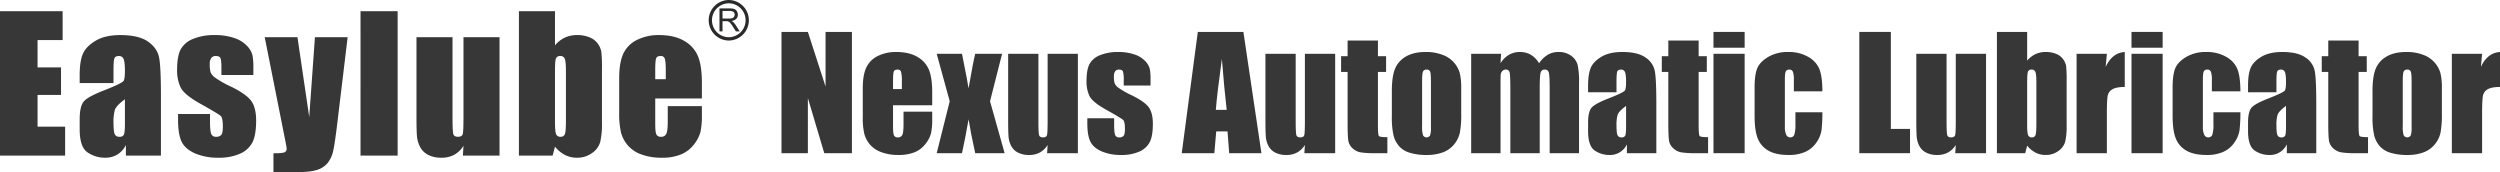 <svg xmlns="http://www.w3.org/2000/svg" xmlns:xlink="http://www.w3.org/1999/xlink" width="1515.705" height="104.39" viewBox="0 0 1515.705 104.39"><defs><style>.a{fill:none;}.b{fill:#373737;}.c{clip-path:url(#a);}.d{fill:#292a2a;}</style><clipPath id="a"><rect class="a" width="24.573" height="24.573" transform="translate(0 0)"/></clipPath></defs><g transform="translate(11972.354 8287.087)"><path class="b" d="M0,165.684H37.973V183.2h-15.2v16.59H36.988v16.675H22.777v19.257H39.485v17.518H0Zm68.816,43.588H48.307v-4.824q0-8.316,1.909-12.83c1.3-3.015,3.863-5.689,7.723-7.986,3.854-2.315,8.86-3.452,15.027-3.452,7.409,0,12.953,1.3,16.706,3.9q5.643,3.935,6.773,9.645,1.137,5.684,1.126,23.492v36.021H76.327v-6.389a14.13,14.13,0,0,1-5.178,5.756,13.962,13.962,0,0,1-7.542,1.929,18.5,18.5,0,0,1-10.52-3.225q-4.775-3.209-4.779-14.075v-5.91q0-8.06,2.538-10.961c1.708-1.96,5.89-4.228,12.618-6.813q10.736-4.226,11.519-5.689c.5-.97.754-2.944.754-5.95,0-3.731-.3-6.186-.848-7.317a2.873,2.873,0,0,0-2.792-1.717c-1.476,0-2.4.482-2.752,1.447-.364.948-.529,3.419-.529,7.435Zm6.92,9.84q-5.265,3.829-6.091,6.441a25.553,25.553,0,0,0-.83,7.453q0,5.561.716,7.2a2.855,2.855,0,0,0,2.9,1.628,2.68,2.68,0,0,0,2.674-1.28c.408-.852.633-3.082.633-6.675V219.112Zm77.877-14.728H134.249v-3.86c0-3.33-.187-5.426-.571-6.314s-1.316-1.334-2.826-1.334a3.214,3.214,0,0,0-2.77,1.22,6.047,6.047,0,0,0-.919,3.646,19.349,19.349,0,0,0,.455,4.846,7.733,7.733,0,0,0,2.765,3.368,58.007,58.007,0,0,0,9.44,5.357c6.352,3.1,10.5,6.035,12.493,8.778s2.975,6.713,2.975,11.949c0,5.841-.761,10.263-2.266,13.238a15.287,15.287,0,0,1-7.614,6.858,31.138,31.138,0,0,1-12.848,2.4,35.473,35.473,0,0,1-14.246-2.591q-5.928-2.6-8.149-7.023c-1.474-2.959-2.212-7.451-2.212-13.434v-3.441h19.371v4.537c0,3.858.234,6.367.736,7.5a2.783,2.783,0,0,0,2.877,1.748,3.946,3.946,0,0,0,3.256-1.169c.6-.774.912-2.411.912-4.888,0-3.437-.386-5.584-1.173-6.443-.836-.865-5.083-3.412-12.721-7.676-6.421-3.611-10.346-6.864-11.744-9.817a24.122,24.122,0,0,1-2.1-10.482c0-5.711.754-9.953,2.268-12.681a14.8,14.8,0,0,1,7.714-6.291,33.262,33.262,0,0,1,12.629-2.208,35.78,35.78,0,0,1,12.125,1.809,18.515,18.515,0,0,1,7.681,4.777,12.831,12.831,0,0,1,3.253,5.521,39,39,0,0,1,.573,7.964Zm57.161-22.919-6.251,51.927q-1.471,12.332-2.482,16.818a17.851,17.851,0,0,1-3.312,7.406,13.538,13.538,0,0,1-6.472,4.3c-2.75.912-7.156,1.387-13.211,1.387H165.79V251.842q5.1,0,6.534-.529A2.176,2.176,0,0,0,173.791,249c0-.557-.446-3.073-1.356-7.5l-11.943-60.034H180.34l7.141,48.394,3.452-48.394Zm30.31,71.773h-22.5V165.684h22.5v87.554Zm61.778-71.773v71.773H280.64l.366-5.937a15.251,15.251,0,0,1-5.589,5.426,15.77,15.77,0,0,1-7.649,1.806,17.431,17.431,0,0,1-8.18-1.724,11.449,11.449,0,0,1-4.779-4.6,17.226,17.226,0,0,1-1.927-5.975q-.381-3.144-.379-12.38V181.469h21.853v48.845c0,5.6.174,8.9.515,9.946s1.282,1.574,2.792,1.574c1.635,0,2.585-.542,2.879-1.628.312-1.093.464-4.558.464-10.426V181.469Zm33.615-15.781v20.7a17.871,17.871,0,0,1,6.013-4.679,17.177,17.177,0,0,1,7.226-1.53,19.586,19.586,0,0,1,7.785,1.4,11.311,11.311,0,0,1,5.038,3.941,11.825,11.825,0,0,1,2.065,4.993,91.07,91.07,0,0,1,.352,10.368v32.347a48.318,48.318,0,0,1-1.055,11.769,12.243,12.243,0,0,1-4.949,6.7,15.2,15.2,0,0,1-9.237,2.848,15.717,15.717,0,0,1-7.165-1.679,18.668,18.668,0,0,1-6.073-5.033l-1.425,5.417H314.611V165.684Zm6.637,36.173c0-3.707-.241-6.133-.694-7.264a2.729,2.729,0,0,0-2.776-1.717,2.489,2.489,0,0,0-2.585,1.483c-.41,1.017-.582,3.5-.582,7.5V232.8c0,3.858.219,6.314.662,7.406a2.623,2.623,0,0,0,2.683,1.628,2.543,2.543,0,0,0,2.667-1.688c.421-1.122.624-3.8.624-8.053V201.857Zm82.435,16.771H397.258v15.529c0,3.24.234,5.335.7,6.269a2.776,2.776,0,0,0,2.712,1.409,3.294,3.294,0,0,0,3.332-1.86c.546-1.267.843-3.671.843-7.235v-9.463h20.7v5.307a47.783,47.783,0,0,1-.843,10.232,20.978,20.978,0,0,1-3.918,7.618,19.156,19.156,0,0,1-7.832,6.066,29.74,29.74,0,0,1-11.862,2.041,34.607,34.607,0,0,1-12.215-2,19.473,19.473,0,0,1-8.238-5.486,19.75,19.75,0,0,1-4.1-7.685,49.569,49.569,0,0,1-1.129-12.2V206.242q0-9.4,2.522-14.842a17.585,17.585,0,0,1,8.35-8.327,29.147,29.147,0,0,1,13.283-2.893q9.209,0,15.19,3.488a19.1,19.1,0,0,1,8.372,9.246q2.415,5.749,2.417,16.184v9.529Zm-21.9-11.693V201.7c0-3.707-.208-6.1-.6-7.2a2.371,2.371,0,0,0-2.442-1.628c-1.51,0-2.449.453-2.794,1.378q-.555,1.392-.557,7.444v5.236Z" transform="translate(-11972.354 -8446)"/><path class="b" d="M516.5,178.263v73.52H499.743L489.8,218.361v33.422H473.814v-73.52H489.8l10.717,33.1v-33.1Z" transform="translate(-11972.354 -8446)"/><path class="b" d="M565.18,222.721H541.431v13.033q0,4.086.589,5.267a2.294,2.294,0,0,0,2.271,1.18,2.752,2.752,0,0,0,2.792-1.566q.7-1.566.705-6.063v-7.946H565.18v4.45a39.85,39.85,0,0,1-.705,8.582,17.45,17.45,0,0,1-3.291,6.4,16.035,16.035,0,0,1-6.562,5.109,25.389,25.389,0,0,1-9.968,1.7,28.963,28.963,0,0,1-10.262-1.68,16.436,16.436,0,0,1-6.926-4.609,16.668,16.668,0,0,1-3.428-6.448,41.626,41.626,0,0,1-.953-10.241V212.322q0-7.9,2.134-12.466a14.658,14.658,0,0,1,6.993-6.993,24.664,24.664,0,0,1,11.171-2.43q7.719,0,12.737,2.93a16.109,16.109,0,0,1,7.039,7.765q2.02,4.836,2.021,13.6Zm-18.392-9.809v-4.4a22.212,22.212,0,0,0-.5-6.04,1.975,1.975,0,0,0-2.044-1.363q-1.906,0-2.361,1.159t-.453,6.244v4.4Z" transform="translate(-11972.354 -8446)"/><path class="b" d="M607.548,191.523l-7.312,28.791,8.855,31.469H591.257q-2.656-11.924-4.03-20.526-1.833,10.741-3.986,20.526H567.9l7.9-31.469-7.9-28.791h15.337q3.711,18.477,3.986,20.98,2.655-15.428,4.03-20.98Z" transform="translate(-11972.354 -8446)"/><path class="b" d="M653.5,191.523v60.26H634.839l.318-5.007a12.768,12.768,0,0,1-4.7,4.572,13.19,13.19,0,0,1-6.426,1.525,14.461,14.461,0,0,1-6.856-1.454,9.446,9.446,0,0,1-4.02-3.859,14.114,14.114,0,0,1-1.611-5.018q-.32-2.612-.318-10.376V191.523h18.345v41.006q0,7.038.432,8.355t2.338,1.317q2.044,0,2.43-1.362t.386-8.764V191.523Z" transform="translate(-11972.354 -8446)"/><path class="b" d="M697.55,210.777H681.294v-3.27a17.412,17.412,0,0,0-.477-5.29q-.477-1.111-2.384-1.112a2.723,2.723,0,0,0-2.317,1.022,5.057,5.057,0,0,0-.771,3.065,15.5,15.5,0,0,0,.386,4.064,6.425,6.425,0,0,0,2.316,2.838,50.156,50.156,0,0,0,7.924,4.5q7.992,3.907,10.489,7.358t2.5,10.035q0,7.356-1.907,11.1a12.673,12.673,0,0,1-6.38,5.767,26.082,26.082,0,0,1-10.785,2.021,29.7,29.7,0,0,1-11.966-2.18q-4.971-2.179-6.834-5.9t-1.862-11.262v-2.906h16.258v3.814q0,4.858.612,6.312a2.378,2.378,0,0,0,2.43,1.453,3.287,3.287,0,0,0,2.724-.976q.773-.977.773-4.11,0-4.312-1-5.4-1.046-1.091-10.671-6.449-8.083-4.541-9.855-8.242a20.2,20.2,0,0,1-1.77-8.787q0-7.218,1.907-10.648a12.385,12.385,0,0,1,6.471-5.29,27.911,27.911,0,0,1,10.6-1.863,30.082,30.082,0,0,1,10.2,1.522,15.658,15.658,0,0,1,6.448,4.019,10.779,10.779,0,0,1,2.724,4.631,33.538,33.538,0,0,1,.477,6.676Z" transform="translate(-11972.354 -8446)"/><path class="b" d="M753.848,178.264l10.932,73.519H745.242l-1.026-13.215h-6.838l-1.149,13.215H716.464l9.752-73.519Zm-10.132,47.272q-1.453-12.49-2.912-30.879-2.921,21.117-3.67,30.879Z" transform="translate(-11972.354 -8446)"/><path class="b" d="M809.486,191.523v60.26H790.822l.318-5.007a12.765,12.765,0,0,1-4.7,4.572,13.192,13.192,0,0,1-6.426,1.525,14.462,14.462,0,0,1-6.857-1.454,9.446,9.446,0,0,1-4.02-3.859,14.155,14.155,0,0,1-1.611-5.018q-.318-2.612-.317-10.376V191.523h18.344v41.006q0,7.038.432,8.355t2.34,1.317q2.042,0,2.428-1.362t.386-8.764V191.523Z" transform="translate(-11972.354 -8446)"/><path class="b" d="M835.415,183.486v9.49h4.95v9.537h-4.95v32.241q0,5.949.613,6.63t5.109.681v9.718h-7.4a52.791,52.791,0,0,1-8.945-.523,9.535,9.535,0,0,1-4.723-2.406,8,8,0,0,1-2.543-4.314q-.5-2.428-.5-11.421V202.513h-3.95v-9.537h3.95v-9.49Z" transform="translate(-11972.354 -8446)"/><path class="b" d="M885.911,212.685v14.758a62.262,62.262,0,0,1-.818,11.92,16.745,16.745,0,0,1-3.5,7.084,15.8,15.8,0,0,1-6.88,4.859,27.514,27.514,0,0,1-9.649,1.567,34.459,34.459,0,0,1-10.309-1.34,14.05,14.05,0,0,1-6.561-4.041,15.957,15.957,0,0,1-3.338-6.539,49.176,49.176,0,0,1-1-11.512V214q0-8.4,1.816-13.123a15.1,15.1,0,0,1,6.539-7.584q4.723-2.861,12.079-2.861a27.565,27.565,0,0,1,10.6,1.84,16.622,16.622,0,0,1,10.126,10.875,37.8,37.8,0,0,1,.886,9.537m-18.346-4.541q0-4.632-.5-5.836a2.062,2.062,0,0,0-2.135-1.2,2.149,2.149,0,0,0-2.179,1.2q-.546,1.2-.545,5.836v27.2a17.6,17.6,0,0,0,.545,5.563,2.48,2.48,0,0,0,4.291.114,15.424,15.424,0,0,0,.522-5.086Z" transform="translate(-11972.354 -8446)"/><path class="b" d="M910.07,191.523l-.318,5.733a14.8,14.8,0,0,1,5.086-5.117,13.185,13.185,0,0,1,6.72-1.706q7.358,0,11.58,6.823a16.549,16.549,0,0,1,5.222-5.117,12.506,12.506,0,0,1,6.448-1.706,12.652,12.652,0,0,1,7.742,2.272,9.989,9.989,0,0,1,3.928,5.562,46.813,46.813,0,0,1,.863,10.693v42.823h-17.8V212.5q0-7.719-.523-9.559a2.3,2.3,0,0,0-2.428-1.839,2.4,2.4,0,0,0-2.521,1.816q-.568,1.816-.567,9.582v39.28H915.7V213.5q0-8.854-.432-10.625a2.184,2.184,0,0,0-2.385-1.772,2.743,2.743,0,0,0-2.087.931,3.59,3.59,0,0,0-.955,2.27q-.09,1.341-.09,5.7v41.778h-17.8v-60.26Z" transform="translate(-11972.354 -8446)"/><path class="b" d="M980.047,214.865h-17.21v-4.042q0-6.993,1.612-10.785t6.471-6.7q4.859-2.905,12.624-2.906,9.309,0,14.032,3.293a12.833,12.833,0,0,1,5.676,8.083q.953,4.791.953,19.73v30.243H986.359v-5.37a11.194,11.194,0,0,1-10.672,6.46,15.5,15.5,0,0,1-8.832-2.7q-4.018-2.7-4.018-11.829v-4.949q0-6.767,2.133-9.219t10.581-5.722q9.037-3.541,9.673-4.768t.635-4.994q0-4.724-.7-6.154a2.416,2.416,0,0,0-2.339-1.43q-1.862,0-2.315,1.2t-.455,6.244Zm5.812,8.264q-4.406,3.225-5.108,5.4a21.434,21.434,0,0,0-.7,6.267q0,4.677.613,6.04a2.4,2.4,0,0,0,2.429,1.361,2.251,2.251,0,0,0,2.249-1.066q.52-1.066.521-5.609Z" transform="translate(-11972.354 -8446)"/><path class="b" d="M1029.862,183.486v9.49h4.95v9.537h-4.95v32.241q0,5.949.613,6.63t5.109.681v9.718h-7.4a52.791,52.791,0,0,1-8.945-.523,9.534,9.534,0,0,1-4.723-2.406,8,8,0,0,1-2.543-4.314q-.5-2.428-.5-11.421V202.513h-3.95v-9.537h3.95v-9.49Z" transform="translate(-11972.354 -8446)"/><path class="b" d="M1057.744,187.845h-18.891v-9.582h18.891Zm0,63.938h-18.891v-60.26h18.891Z" transform="translate(-11972.354 -8446)"/><path class="b" d="M1104.879,214.274h-17.3v-6.948a13.651,13.651,0,0,0-.59-4.927,2.182,2.182,0,0,0-2.179-1.294,2.134,2.134,0,0,0-2.135,1.135q-.544,1.137-.545,5.086v28.427a11.082,11.082,0,0,0,.817,4.836,2.589,2.589,0,0,0,2.408,1.612,2.478,2.478,0,0,0,2.519-1.68,20.228,20.228,0,0,0,.658-6.357v-7.175h16.348a94.82,94.82,0,0,1-.521,10.83,17.378,17.378,0,0,1-3.043,7.4,16.255,16.255,0,0,1-6.7,5.722,24.1,24.1,0,0,1-10.217,1.93q-7.766,0-12.306-2.657a14.625,14.625,0,0,1-6.426-7.447q-1.885-4.791-1.885-13.6V212.048q0-7.673,1.544-11.579t6.585-6.97a23.177,23.177,0,0,1,12.26-3.066,23.473,23.473,0,0,1,12.262,3.043,14.931,14.931,0,0,1,6.765,7.674q1.68,4.632,1.68,13.124" transform="translate(-11972.354 -8446)"/><path class="b" d="M1146.384,178.263V237.07h11.625v14.713h-30.742v-73.52Z" transform="translate(-11972.354 -8446)"/><path class="b" d="M1204.1,191.523v60.26h-18.663l.317-5.007a12.766,12.766,0,0,1-4.7,4.572,13.19,13.19,0,0,1-6.426,1.525,14.465,14.465,0,0,1-6.857-1.454,9.443,9.443,0,0,1-4.019-3.859,14.136,14.136,0,0,1-1.612-5.018q-.318-2.612-.317-10.376V191.523h18.345v41.006q0,7.038.432,8.355t2.339,1.317q2.042,0,2.429-1.362t.385-8.764V191.523Z" transform="translate(-11972.354 -8446)"/><path class="b" d="M1229.031,178.263v17.4a15.05,15.05,0,0,1,5.064-3.936,14.216,14.216,0,0,1,6.061-1.3,16.6,16.6,0,0,1,6.539,1.182,9.4,9.4,0,0,1,4.224,3.314,10.025,10.025,0,0,1,1.748,4.178,78.25,78.25,0,0,1,.3,8.719v27.155a40.55,40.55,0,0,1-.886,9.877,10.364,10.364,0,0,1-4.155,5.631,12.824,12.824,0,0,1-7.766,2.383,13.167,13.167,0,0,1-6.017-1.41,15.972,15.972,0,0,1-5.108-4.232l-1.181,4.553h-17.165v-73.52Zm5.586,30.38q0-4.677-.591-6.107a2.265,2.265,0,0,0-2.315-1.431,2.086,2.086,0,0,0-2.18,1.249q-.5,1.249-.5,6.289v25.975q0,4.858.567,6.221a2.2,2.2,0,0,0,2.248,1.362,2.146,2.146,0,0,0,2.249-1.408q.521-1.407.522-6.766Z" transform="translate(-11972.354 -8446)"/><path class="b" d="M1277.348,191.523l-.727,7.925q4-8.513,11.581-9.015V211.64q-5.043,0-7.4,1.362a5.719,5.719,0,0,0-2.906,3.792q-.544,2.43-.545,11.194v23.795H1259v-60.26Z" transform="translate(-11972.354 -8446)"/><path class="b" d="M1311.178,187.845h-18.891v-9.582h18.891Zm0,63.938h-18.891v-60.26h18.891Z" transform="translate(-11972.354 -8446)"/><path class="b" d="M1358.313,214.274h-17.3v-6.948a13.651,13.651,0,0,0-.59-4.927,2.182,2.182,0,0,0-2.179-1.294,2.134,2.134,0,0,0-2.135,1.135q-.545,1.137-.544,5.086v28.427a11.084,11.084,0,0,0,.816,4.836,2.589,2.589,0,0,0,2.408,1.612,2.478,2.478,0,0,0,2.519-1.68,20.228,20.228,0,0,0,.658-6.357v-7.175h16.349a95,95,0,0,1-.522,10.83,17.378,17.378,0,0,1-3.043,7.4,16.256,16.256,0,0,1-6.7,5.722,24.1,24.1,0,0,1-10.217,1.93q-7.766,0-12.306-2.657a14.626,14.626,0,0,1-6.426-7.447q-1.885-4.791-1.885-13.6V212.048q0-7.673,1.544-11.579t6.585-6.97a23.177,23.177,0,0,1,12.26-3.066,23.473,23.473,0,0,1,12.262,3.043,14.931,14.931,0,0,1,6.765,7.674q1.68,4.632,1.681,13.124" transform="translate(-11972.354 -8446)"/><path class="b" d="M1380.156,214.865h-17.21v-4.042q0-6.993,1.612-10.785t6.471-6.7q4.858-2.905,12.624-2.906,9.309,0,14.032,3.293a12.833,12.833,0,0,1,5.676,8.083q.953,4.791.953,19.73v30.243h-17.846v-5.37a11.194,11.194,0,0,1-10.672,6.46,15.5,15.5,0,0,1-8.832-2.7q-4.018-2.7-4.018-11.829v-4.949q0-6.767,2.133-9.219t10.581-5.722q9.038-3.541,9.673-4.768t.635-4.994q0-4.724-.7-6.154a2.416,2.416,0,0,0-2.339-1.43q-1.861,0-2.315,1.2t-.455,6.244Zm5.812,8.264q-4.406,3.225-5.108,5.4a21.434,21.434,0,0,0-.7,6.267q0,4.677.613,6.04a2.4,2.4,0,0,0,2.429,1.361,2.251,2.251,0,0,0,2.249-1.066q.52-1.066.521-5.609Z" transform="translate(-11972.354 -8446)"/><path class="b" d="M1429.971,183.486v9.49h4.95v9.537h-4.95v32.241q0,5.949.613,6.63t5.109.681v9.718h-7.4a52.792,52.792,0,0,1-8.945-.523,9.535,9.535,0,0,1-4.723-2.406,8,8,0,0,1-2.543-4.314q-.5-2.428-.5-11.421V202.513h-3.95v-9.537h3.95v-9.49Z" transform="translate(-11972.354 -8446)"/><path class="b" d="M1480.467,212.685v14.758a62.267,62.267,0,0,1-.818,11.92,16.745,16.745,0,0,1-3.5,7.084,15.8,15.8,0,0,1-6.88,4.859,27.514,27.514,0,0,1-9.649,1.567,34.459,34.459,0,0,1-10.309-1.34,14.05,14.05,0,0,1-6.561-4.041,15.956,15.956,0,0,1-3.338-6.539,49.176,49.176,0,0,1-1-11.512V214q0-8.4,1.816-13.123a15.1,15.1,0,0,1,6.539-7.584q4.724-2.861,12.079-2.861a27.565,27.565,0,0,1,10.6,1.84,16.623,16.623,0,0,1,10.126,10.875,37.8,37.8,0,0,1,.886,9.537m-18.346-4.541q0-4.632-.5-5.836a2.062,2.062,0,0,0-2.135-1.2,2.149,2.149,0,0,0-2.179,1.2q-.546,1.2-.545,5.836v27.2a17.6,17.6,0,0,0,.545,5.563,2.48,2.48,0,0,0,4.291.114,15.422,15.422,0,0,0,.522-5.086Z" transform="translate(-11972.354 -8446)"/><path class="b" d="M1504.852,191.523l-.727,7.925q3.994-8.513,11.58-9.015V211.64q-5.041,0-7.4,1.362a5.725,5.725,0,0,0-2.906,3.792q-.545,2.43-.544,11.194v23.795h-18.347v-60.26Z" transform="translate(-11972.354 -8446)"/><g transform="translate(-11542.793 -8287.087)"><g class="c"><path class="d" d="M12.288,24.573A12.287,12.287,0,0,1,12.281,0h0a12.287,12.287,0,0,1,.008,24.573h-.005ZM12.285,2h0a10.287,10.287,0,0,0,.006,20.573h0A10.287,10.287,0,0,0,12.285,2"/><path class="d" d="M6.644,19.022V5.1h6.171a8.134,8.134,0,0,1,2.831.381A3.126,3.126,0,0,1,17.19,6.81a3.855,3.855,0,0,1,.587,2.081,3.5,3.5,0,0,1-.962,2.506,4.814,4.814,0,0,1-2.971,1.3,4.55,4.55,0,0,1,1.12.7,9.121,9.121,0,0,1,1.528,1.842l2.421,3.786H16.594l-1.836-2.9c-.541-.835-.989-1.465-1.338-1.9a3.883,3.883,0,0,0-.934-.941l-.835-.375a5.68,5.68,0,0,0-1.034-.065H8.484v6.18Zm1.84-7.766h3.96A6.341,6.341,0,0,0,14.419,11a2.277,2.277,0,0,0,1.083-.843,2.344,2.344,0,0,0,.368-1.265,2.1,2.1,0,0,0-.714-1.621,3.447,3.447,0,0,0-2.264-.637H8.484v4.621Z"/></g></g></g></svg>